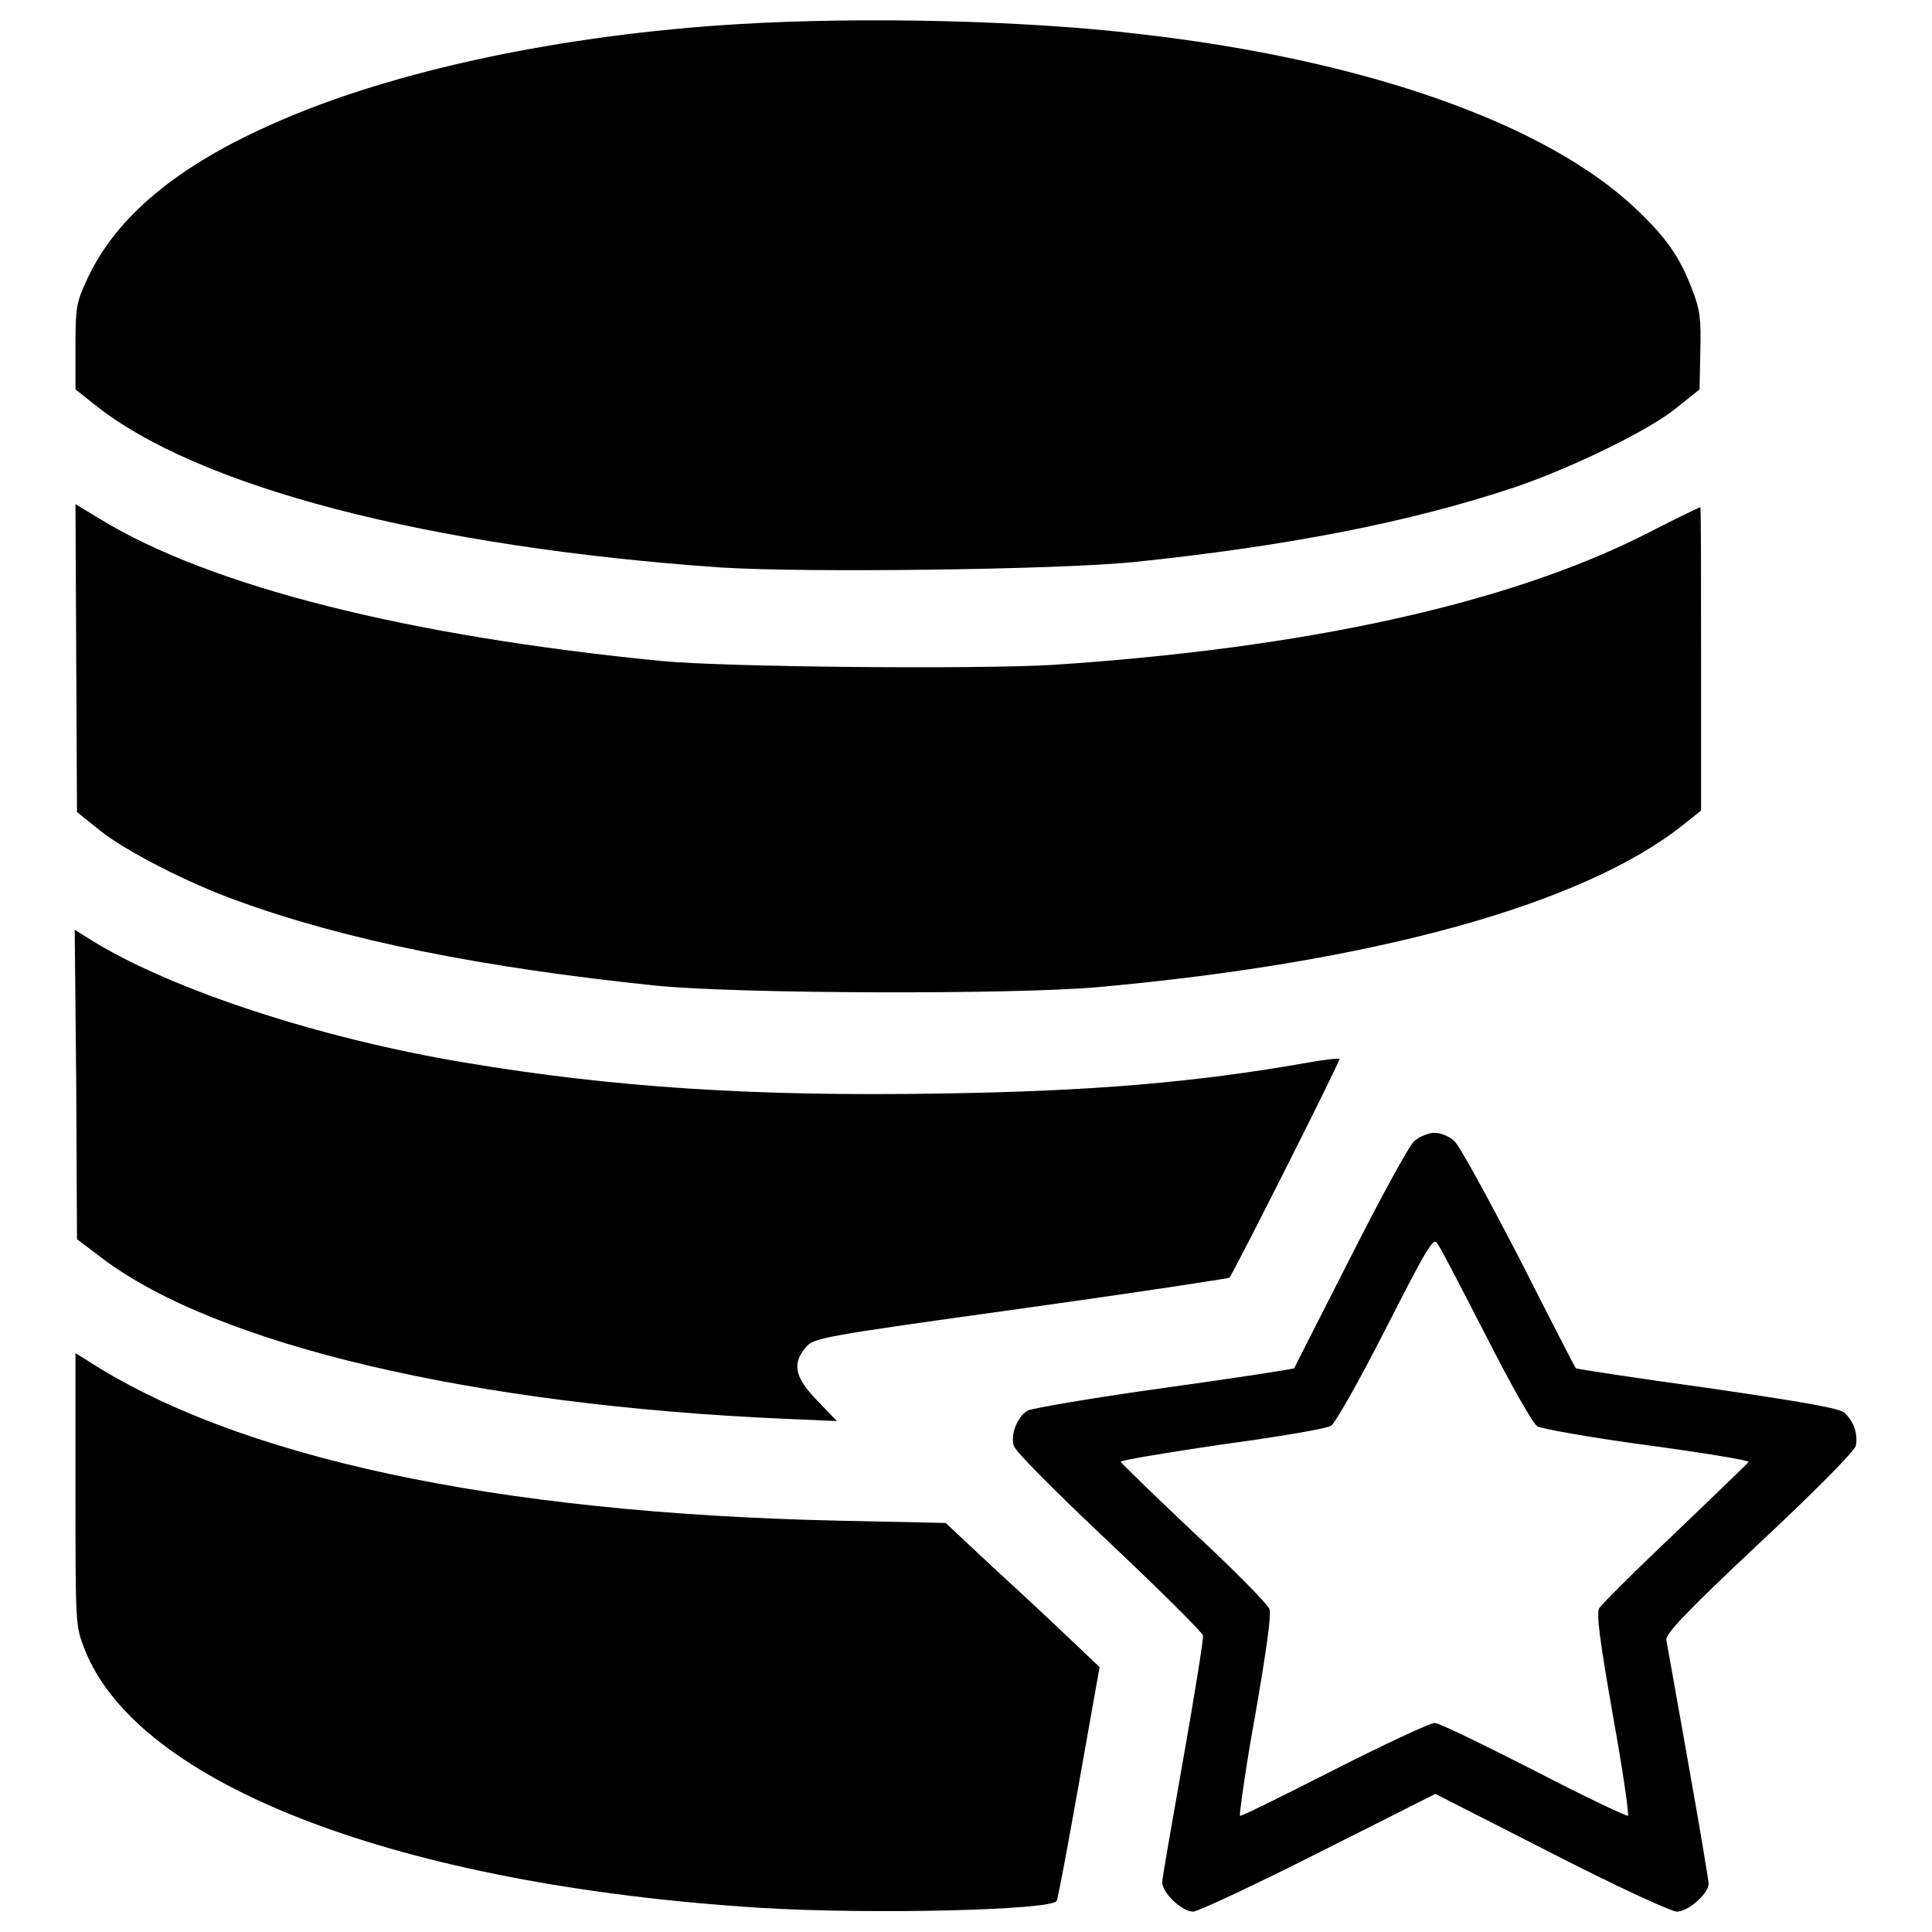 <?xml version="1.0" encoding="utf-8"?>
<!-- Svg Vector Icons : http://www.onlinewebfonts.com/icon -->
<!DOCTYPE svg PUBLIC "-//W3C//DTD SVG 1.1//EN" "http://www.w3.org/Graphics/SVG/1.1/DTD/svg11.dtd">
<svg version="1.1" xmlns="http://www.w3.org/2000/svg" xmlns:xlink="http://www.w3.org/1999/xlink" x="0px" y="0px" viewBox="0 0 256 256" enable-background="new 0 0 256 256" xml:space="preserve">
<g><g><g><path fill="#000000" d="M97.8,3.2C74.4,4.6,51.9,9.4,36.4,16.3c-13,5.7-21.1,12.5-24.9,20.8c-1.4,3-1.5,3.7-1.5,8.9v5.6l2.4,1.9C26,64.5,56.7,72.5,95.6,75.2c11.2,0.7,44,0.3,54.4-0.7c20.4-2.1,36.9-5.3,50.9-10c7.3-2.5,17.7-7.5,21.3-10.5l3-2.4l0.1-5c0.1-4.3,0-5.5-1.1-8.3c-1.6-4.2-3.4-6.8-7.3-10.5C205,16.4,180.9,7.9,150.9,4.5C135.8,2.7,114.3,2.2,97.8,3.2z"/><path fill="#000000" d="M10.1,87.2l0.1,20.4l3,2.4c3.3,2.7,11.7,7,18.1,9.3c14.5,5.3,32.5,8.9,55.6,11.3c11,1.1,47.3,1.2,58.6,0.2c36.5-3.3,64.1-10.9,77.4-21.4l2.5-2V87.3c0-11.1,0-20.1-0.1-20.1c-0.1,0-3.4,1.6-7.3,3.6c-18.2,9.2-45,15.1-78.5,17.3c-10.1,0.6-43.1,0.3-51.7-0.5C54,84.3,27.9,77.7,13.3,68.8l-3.3-2L10.1,87.2z"/><path fill="#000000" d="M10.1,143.7l0.1,20.5l3.3,2.5c15.2,11.5,49.2,19.5,90.5,21.3l6.9,0.3l-2.6-2.7c-3-3.1-3.4-4.9-1.5-7.1c1-1.2,1.8-1.4,28.5-5.1c15.1-2.1,27.5-4,27.6-4.1c0.6-0.7,14.8-28.9,14.6-29c-0.1-0.1-2,0.1-4.2,0.5c-14.7,2.6-28.5,3.8-48.8,4.1c-24.6,0.4-43.2-0.8-62.9-4.1c-19.2-3.2-38.7-9.6-49.3-16.1l-2.4-1.5L10.1,143.7z"/><path fill="#000000" d="M187.4,151.2c-0.7,0.6-4.5,7.6-8.5,15.5c-4,7.9-7.4,14.5-7.4,14.6c-0.1,0.1-7.8,1.3-17.2,2.6c-9.4,1.3-17.5,2.7-18.1,3c-1.3,0.7-2.3,3-1.9,4.6c0.1,0.7,5.4,6,12.6,12.8c6.8,6.4,12.4,12,12.5,12.4c0.1,0.4-1.1,7.8-2.6,16.3c-1.5,8.5-2.8,15.9-2.8,16.4c0,1.4,2.6,3.9,4.1,3.9c0.6,0,8.1-3.5,16.6-7.8l15.5-7.8l15.3,7.8c8.4,4.3,15.9,7.8,16.7,7.8c1.5,0,4.2-2.4,4.2-3.7c0-0.4-1.2-7.6-2.7-16c-1.5-8.4-2.8-15.7-2.9-16.3c-0.1-0.8,2.5-3.6,12.3-12.8c7.4-6.9,12.6-12.2,12.8-12.9c0.3-1.5-0.2-3.2-1.5-4.4c-0.7-0.6-5.2-1.4-18.2-3.3c-9.5-1.3-17.3-2.5-17.4-2.6c-0.1-0.1-3.5-6.7-7.5-14.6c-4.1-7.9-7.9-14.9-8.6-15.5c-0.6-0.6-1.8-1.1-2.6-1.1C189.3,150.1,188.1,150.6,187.4,151.2z M196.9,177c3.3,6.5,6.2,11.6,6.8,12c0.5,0.3,7.1,1.5,14.6,2.5c7.4,1,13.4,2,13.4,2.2c-0.1,0.2-4.5,4.4-9.7,9.4c-5.3,5-9.8,9.5-10.1,10c-0.4,0.7,0.1,4.4,1.8,14.1c1.3,7.2,2.2,13.3,2,13.4c-0.1,0.1-5.7-2.5-12.4-6c-6.7-3.4-12.6-6.3-13.2-6.3c-0.6,0-6.6,2.8-13.3,6.2c-6.7,3.4-12.3,6.2-12.5,6.1c-0.1-0.1,0.7-6.1,2-13.2c1.5-8.7,2.2-13.5,1.9-14.2c-0.2-0.6-4.7-5.2-10-10.1c-5.3-5-9.6-9.2-9.7-9.4c-0.1-0.2,6-1.2,13.4-2.3c7.4-1,14-2.1,14.5-2.5c0.5-0.3,3.8-6.1,7.2-12.8c5.5-10.8,6.3-12.1,6.8-11.4C190.9,165.3,193.7,170.8,196.9,177z"/><path fill="#000000" d="M10,197.3c0,18.1,0,18.1,1.2,21.2c7,18,41.7,31.3,89.6,34.3c14.8,0.9,38.4,0.3,39.2-0.9c0.2-0.3,1.5-7.4,3-15.8l2.7-15.2l-4-3.8c-2.2-2.1-6.8-6.4-10.2-9.5l-6.2-5.8l-14.1-0.3c-45.7-1-80-8.4-99.9-21.4l-1.3-0.8L10,197.3L10,197.3z"/></g></g></g>
</svg>